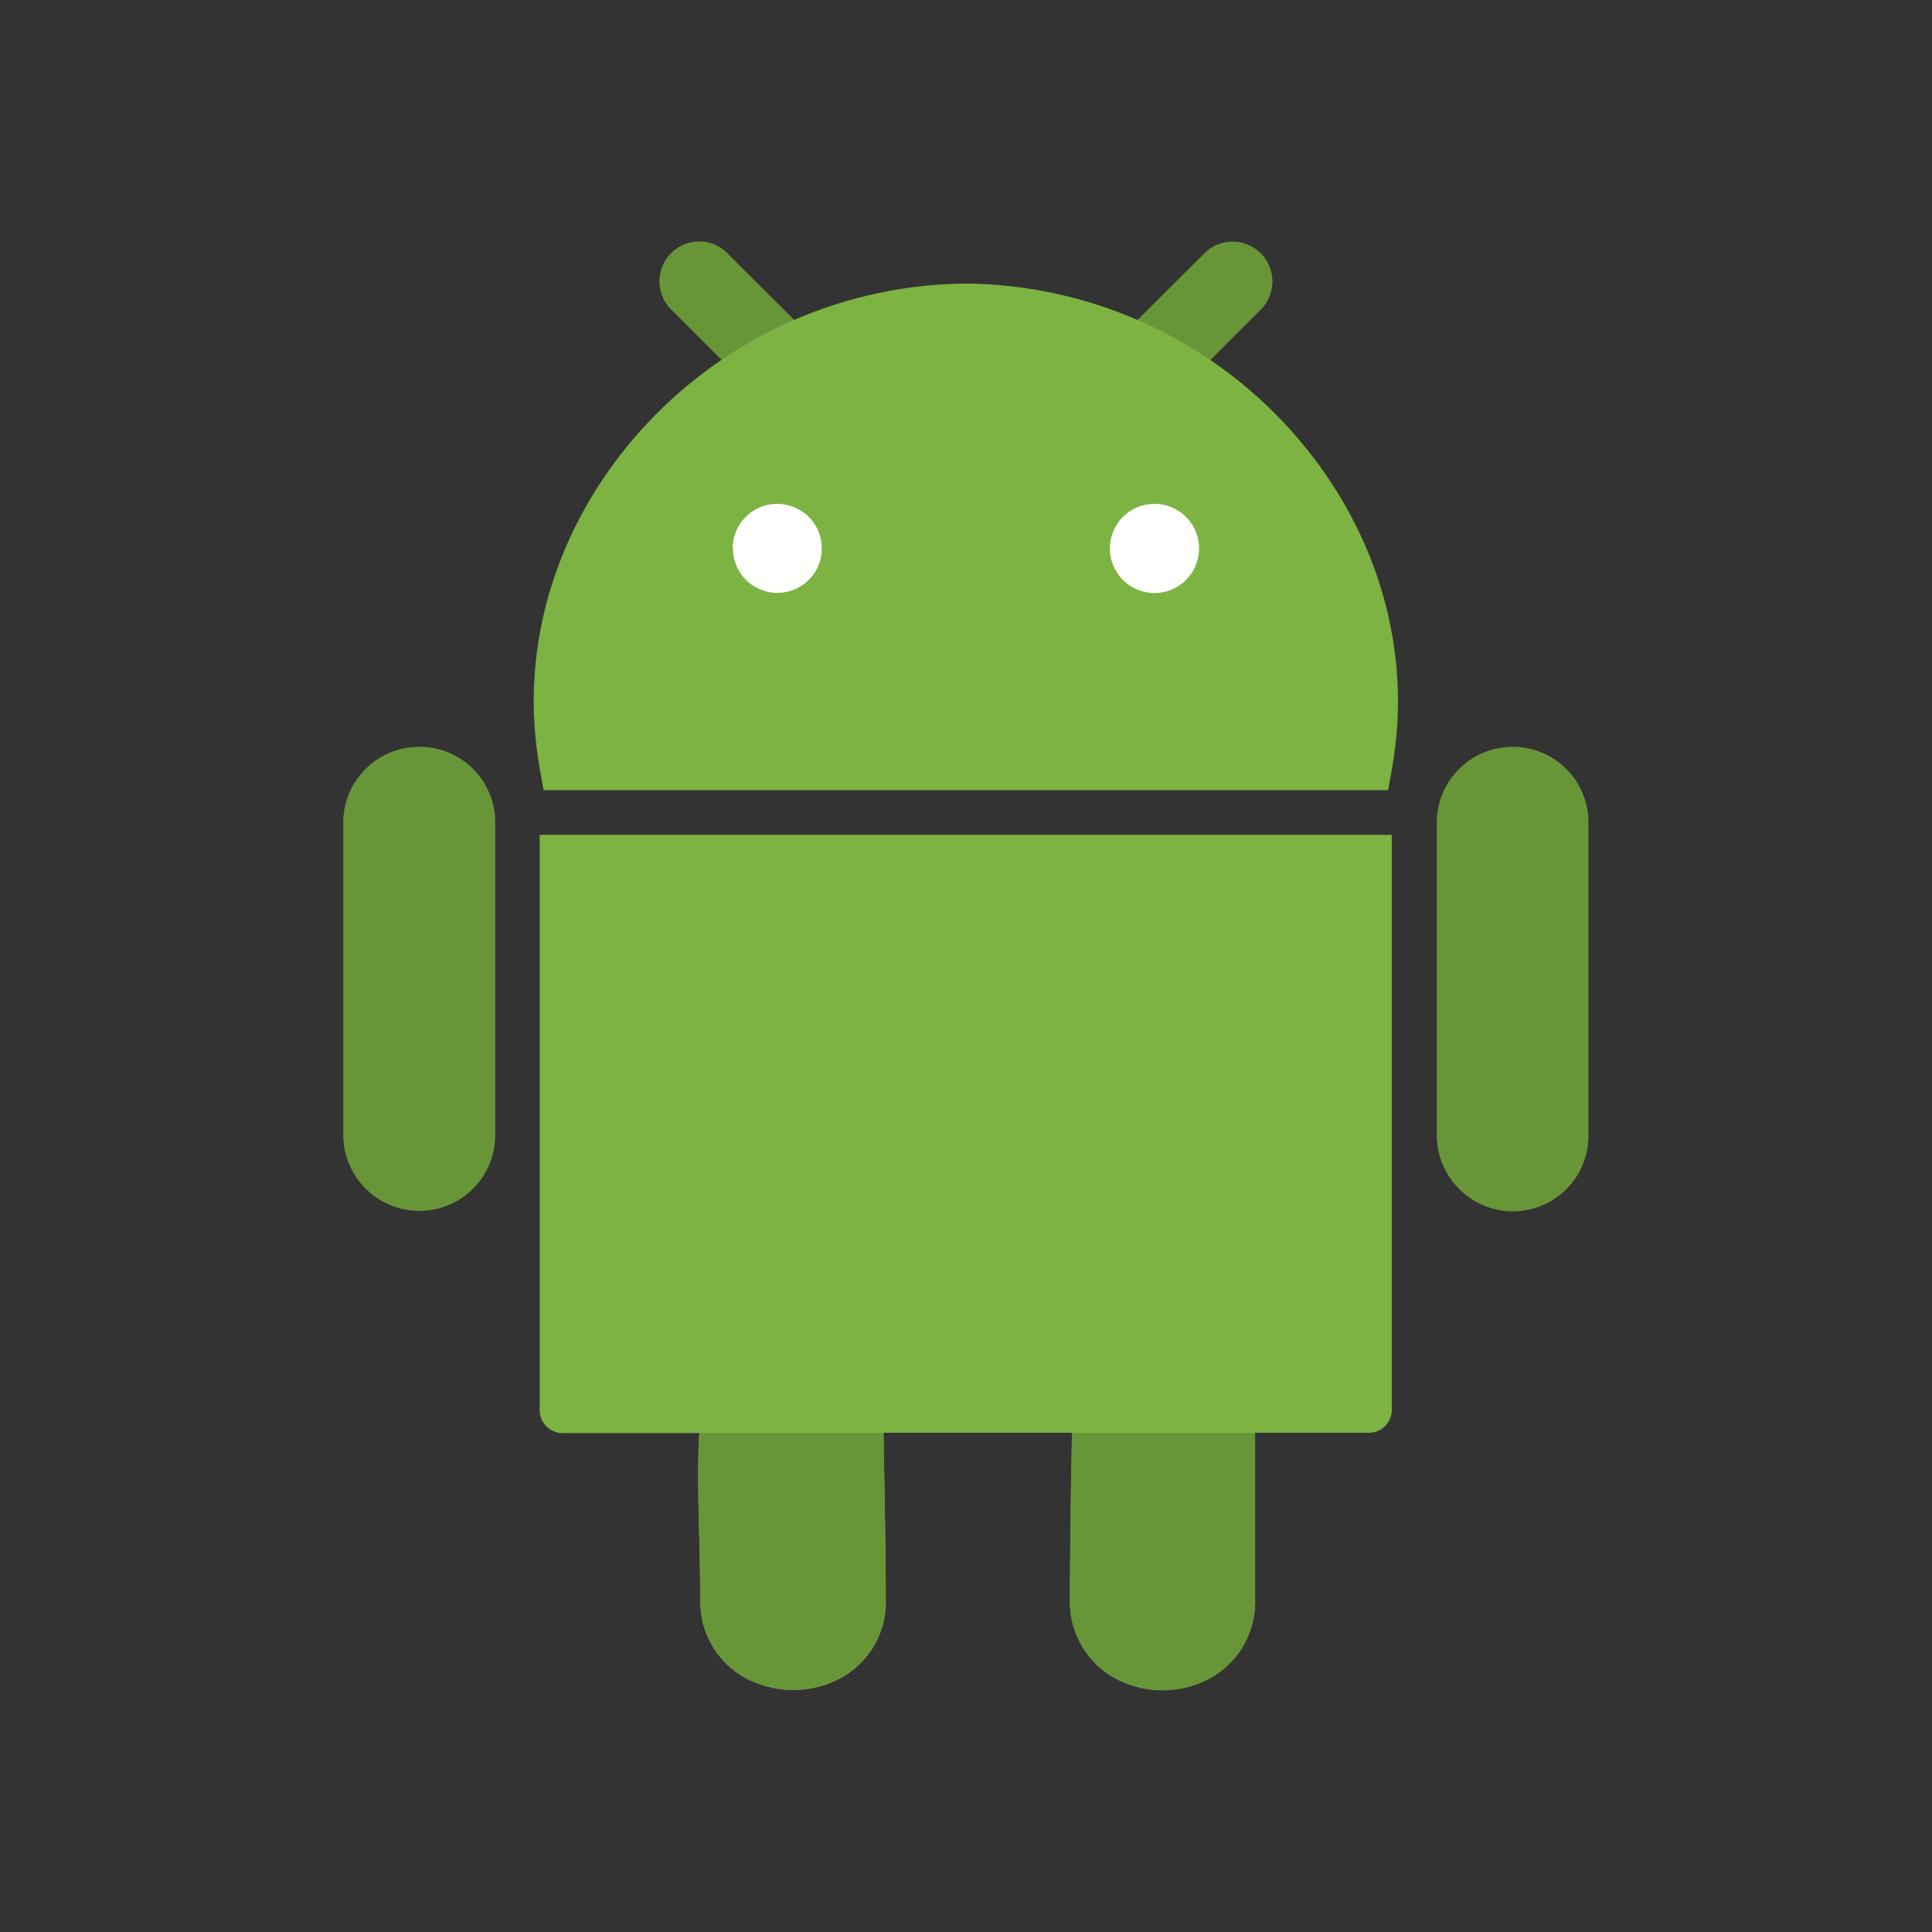 <svg xmlns="http://www.w3.org/2000/svg" xmlns:xlink="http://www.w3.org/1999/xlink" width="625" height="625" x="0" y="0" viewBox="0 0 6.827 6.827" style="enable-background:new 0 0 512 512" xml:space="preserve" fill-rule="evenodd" class=""><rect x="0" y="0" width="6.827" height="6.827" fill="#333333" stroke="none"/><g><path fill="#7cb342" fill-rule="nonzero" d="M3.13 5.648a.306.306 0 0 1-.197.299.353.353 0 0 1-.26 0 .306.306 0 0 1-.198-.299l-.003-.182c-.004-.133-.008-.286-.001-.402h-.482a.081.081 0 0 1-.082-.081V2.95h3.011v2.032a.081.081 0 0 1-.081.081h-.402v.584a.308.308 0 0 1-.196.3.352.352 0 0 1-.262 0 .308.308 0 0 1-.196-.3c0-.136.002-.303.005-.469l.002-.115h-.666l.002.116c.003.165.006.33.006.468z" opacity="1" data-original="#7cb342"></path><g fill="#699539"><path fill-rule="nonzero" d="M3.13 5.648a.306.306 0 0 1-.197.299.353.353 0 0 1-.26 0 .306.306 0 0 1-.198-.299l-.003-.182c-.004-.133-.008-.286-.001-.402h.651l.002.116c.003.165.006.33.006.468zm1.305-.584v.584a.308.308 0 0 1-.196.3.352.352 0 0 1-.262 0 .308.308 0 0 1-.196-.3c0-.136.002-.303.005-.469l.002-.115h.647z" fill="#699539" opacity="1" data-original="#699539"></path><path d="m2.57.895.262.261a1.717 1.717 0 0 0-.27.128l-.19-.19a.14.14 0 0 1 .198-.2zm1.885.199-.19.19a1.717 1.717 0 0 0-.271-.128l.262-.261a.14.14 0 0 1 .199.199z" fill="#699539" opacity="1" data-original="#699539"></path><path fill-rule="nonzero" d="M5.345 2.639a.267.267 0 0 1 .268.268V4.01a.267.267 0 0 1-.458.19.268.268 0 0 1-.078-.19V2.907a.268.268 0 0 1 .268-.268zM1.482 2.639a.267.267 0 0 1 .268.268V4.01a.268.268 0 0 1-.458.19.267.267 0 0 1-.079-.19V2.907a.268.268 0 0 1 .269-.268z" fill="#699539" opacity="1" data-original="#699539"></path></g><path fill="#7cb342" d="M1.886 2.479c0 .08.008.163.023.247l.012.066h2.984l.012-.066c.015-.084.023-.167.023-.247 0-.353-.138-.684-.365-.943a1.562 1.562 0 0 0-1.162-.534 1.562 1.562 0 0 0-1.162.534c-.227.259-.365.59-.365.943z" opacity="1" data-original="#7cb342"></path><path fill="#fffffe" d="M2.59 1.938a.157.157 0 1 0 .314 0 .157.157 0 0 0-.315 0zM3.922 1.938a.157.157 0 1 0 .315 0 .157.157 0 0 0-.315 0z" opacity="1" data-original="#fffffe"></path></g></svg>